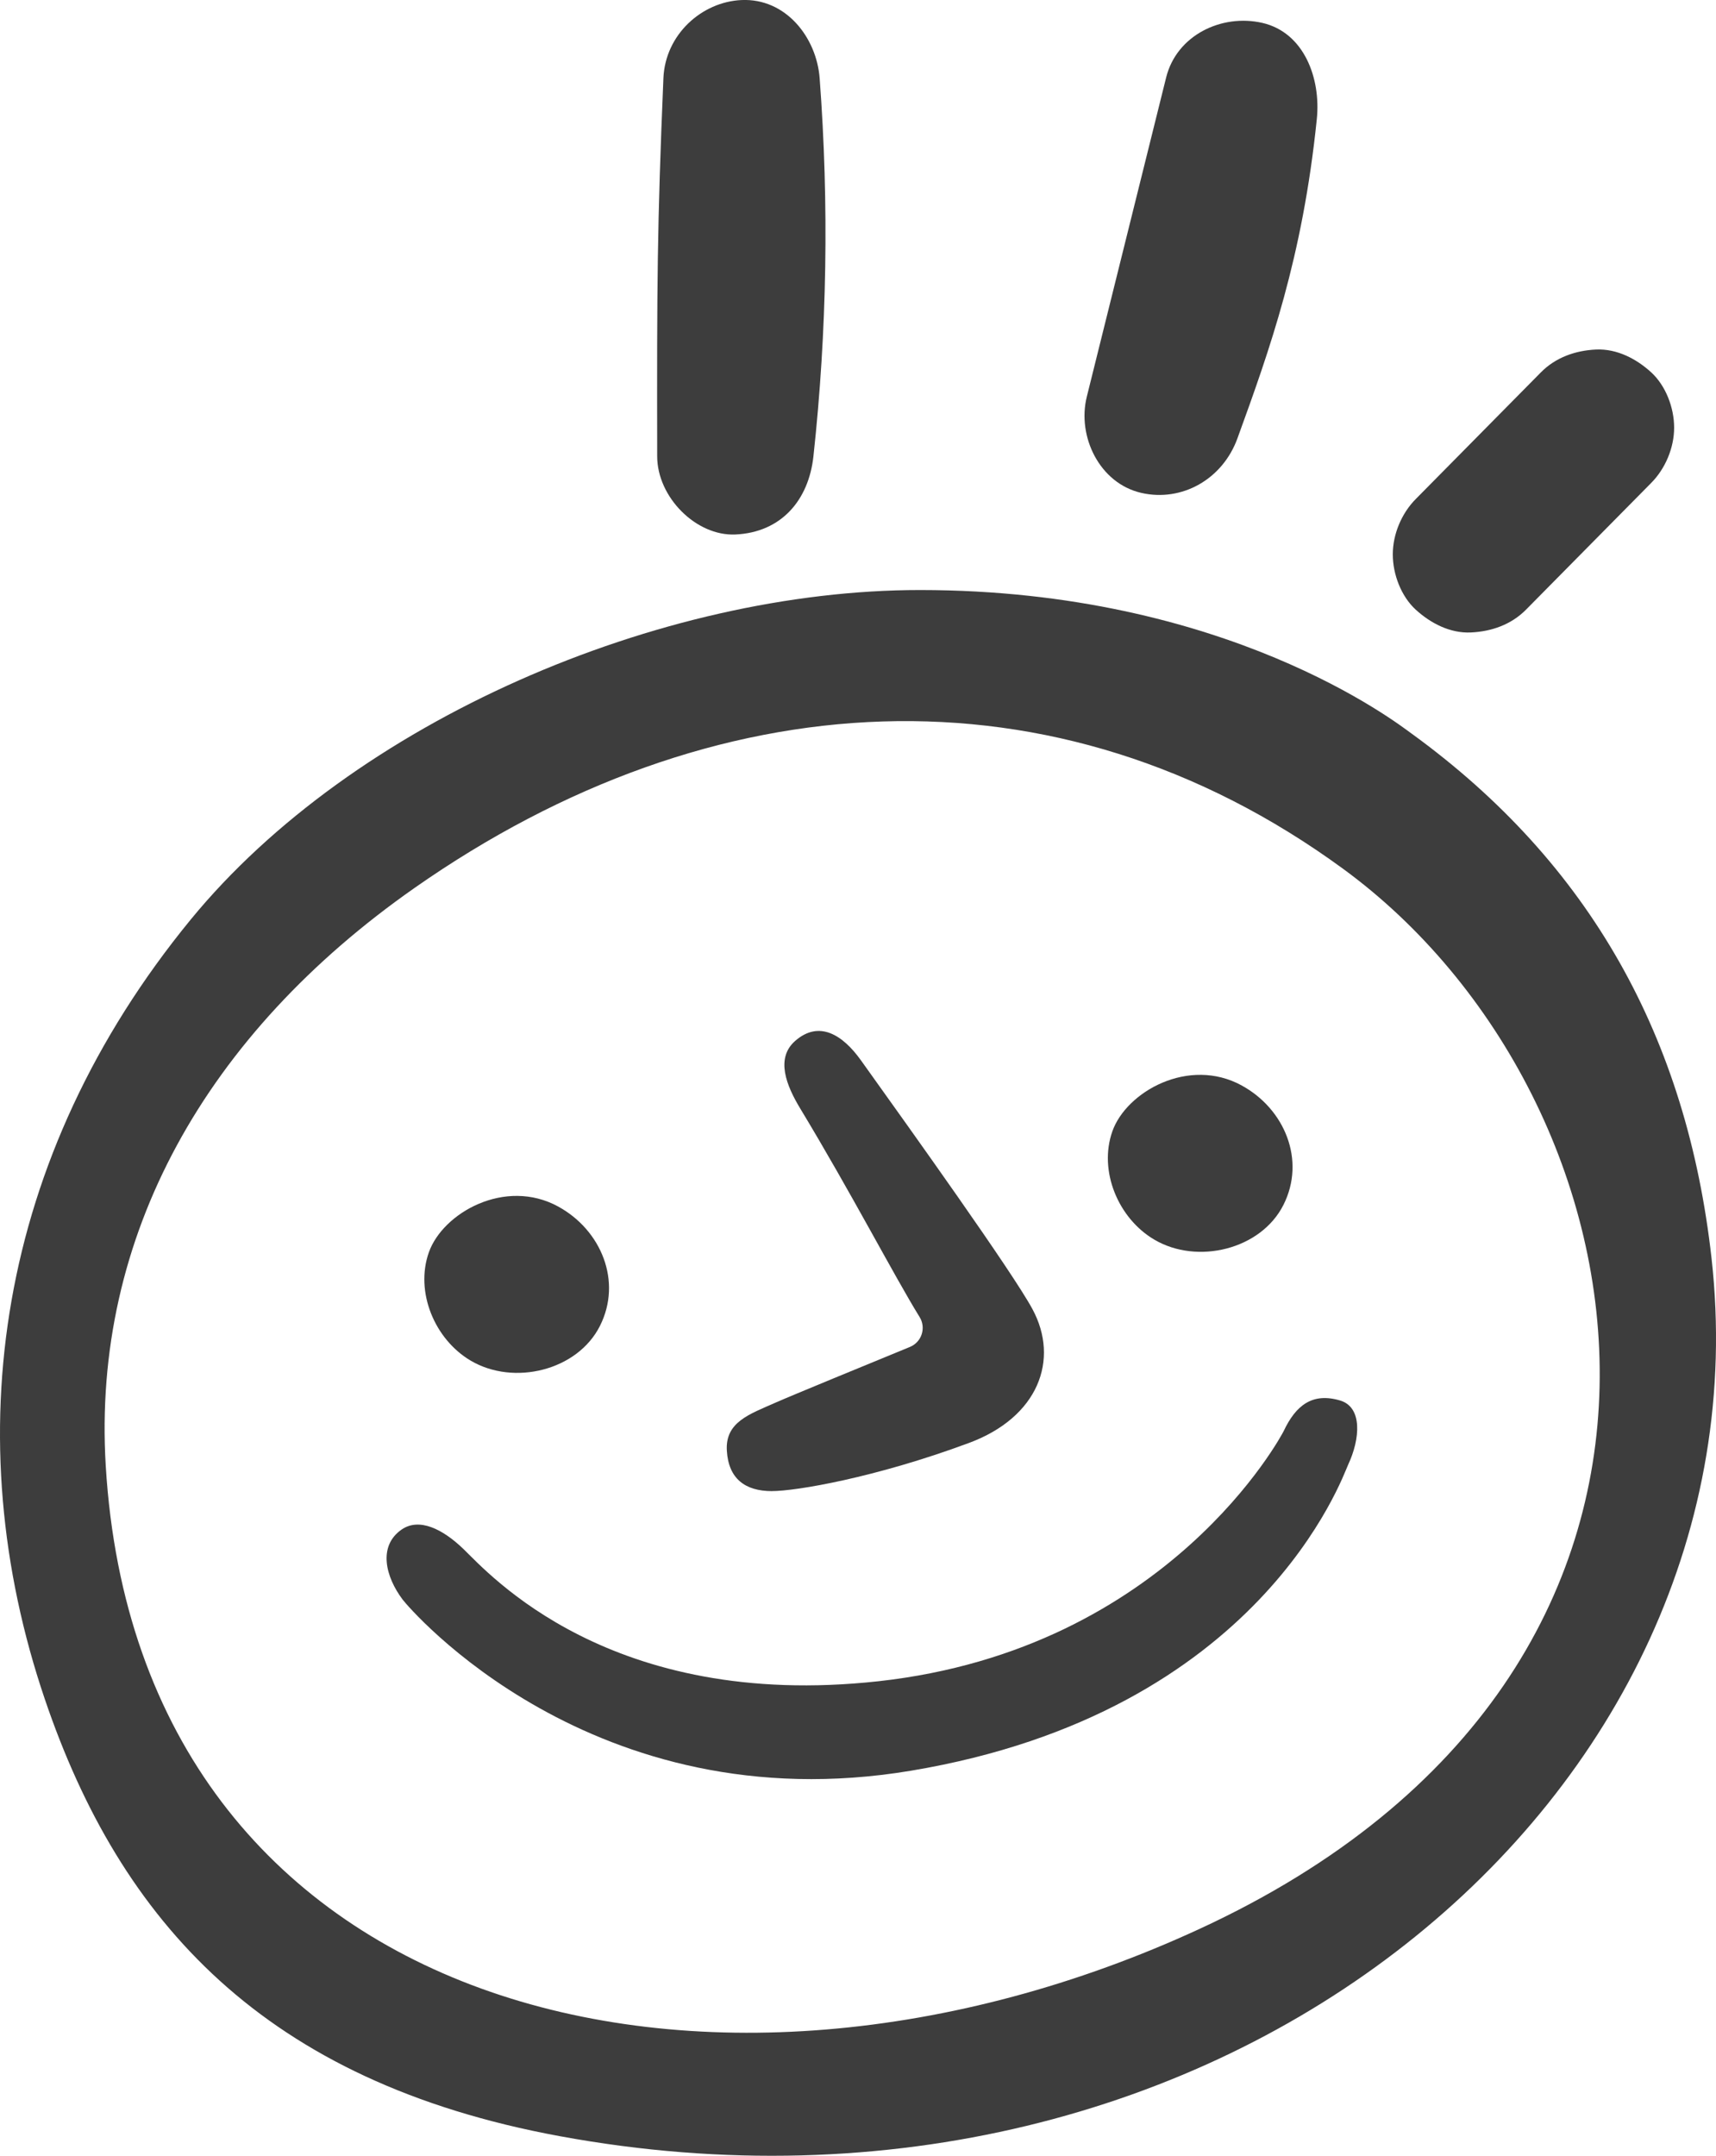 <svg viewBox="0 0 400 502.35" xmlns="http://www.w3.org/2000/svg" data-sanitized-data-name="Layer 2" data-name="Layer 2" id="Layer_2">
  <defs>
    <style>
      .cls-1 {
        fill: #3d3d3d;
        stroke-width: 0px;
      }
    </style>
  </defs>
  <g data-sanitized-data-name="Layer 1" data-name="Layer 1" id="Layer_1-2">
    <g>
      <path d="M329.11,170.99c41.63,30.26,64.11,70.94,69.85,122.22,13.98,125.05-114.5,232.95-268.54,204.56-68.75-12.67-102.34-49.88-119.97-101.82-20.68-60.91-11.33-126.34,33.98-181.64,37.92-46.27,109.41-76.84,170.1-76.82,71.28.03,111.06,30.94,114.57,33.5ZM313.03,202.42c-66.96-48.91-147.04-44.06-216.4,4.49-48.55,33.98-75.22,81.13-71.98,134.68,7.74,127.99,140.47,160.75,254.95,107.9,131.18-60.56,106.37-193.79,33.43-247.07Z" class="cls-1"></path>
      <path d="M179.97,347.47c-6.36,0-10.15-2.96-10.54-9.4-.42-6.69,5.23-8.51,11.36-11.23,3.54-1.57,22.08-9.18,31.31-12.97,2.75-1.13,3.82-4.45,2.26-6.97-5.89-9.52-15.98-29.01-27.85-48.63-3.18-5.26-5.79-11.64-1.17-15.7,5.61-4.93,11.12-1.39,15.33,4.49,11.71,16.36,35.31,49.33,39.98,57.97,6.41,11.84,1.34,25.24-14.78,31.21-21.96,8.15-40.42,11.22-45.91,11.22Z" class="cls-1"></path>
      <path d="M93.86,372.75c-4.03-5.35-5.77-12.47-.27-16.31,4.11-2.87,9.61-.14,14.43,4.51,5.89,5.67,34.08,37.7,96.74,30.82,67.81-7.48,94.2-57.74,94.45-58.26,2.85-6.06,6.72-9.07,13.17-7.16,5.24,1.55,4.71,8.92,1.86,14.99-1.24,2.63-20.33,57.67-101.9,71.28-74.28,12.39-117.03-37.95-118.48-39.87Z" class="cls-1"></path>
      <path d="M289.48,252.96c-12.39-6.79-26.94,1.45-30.19,10.67-3.25,9.22,1.35,20.27,9.77,25.23,10.04,5.92,24.87,2.31,30.11-8.09,5.25-10.4.29-22.34-9.7-27.81Z" class="cls-1"></path>
      <path d="M130.15,281.17c-12.39-6.79-26.94,1.45-30.19,10.67-3.25,9.22,1.35,20.27,9.77,25.23,10.04,5.92,24.87,2.31,30.11-8.09,5.25-10.4.29-22.34-9.7-27.81Z" class="cls-1"></path>
      <path d="M306.95,27.73c.97-9.46-2.96-20.17-12.72-22.4-9.42-2.15-19.94,2.83-22.4,12.72-6.17,24.8-12.34,49.6-18.5,74.41-2.29,9.23,2.96,20.17,12.72,22.4,9.42,2.15,18.92-3.14,22.4-12.72,7.52-20.7,15.19-42.05,18.5-74.41Z" class="cls-1"></path>
      <path d="M189.61,106.34c3.18-29.27,3.66-58.75,1.45-88.12-.72-9.47-7.86-18.67-18.21-18.21-9.25.41-17.78,8.02-18.21,18.21-1.45,34.54-1.52,47.91-1.45,88.12.02,9.56,9.11,18.61,18.21,18.21,10.75-.48,17.1-8.03,18.21-18.21h0Z" class="cls-1"></path>
      <path d="M359.17,86.78c-9.73,9.84-19.45,19.69-29.18,29.53-3.29,3.33-5.33,8.18-5.33,12.87s1.98,9.8,5.33,12.87c3.47,3.18,8.02,5.55,12.87,5.33,4.81-.22,9.42-1.83,12.87-5.33,9.73-9.84,19.45-19.69,29.18-29.53,3.29-3.33,5.33-8.18,5.33-12.87s-1.98-9.8-5.33-12.87c-3.47-3.18-8.02-5.55-12.87-5.33-4.81.22-9.42,1.83-12.87,5.33h0Z" class="cls-1"></path>
    </g>
  </g>
</svg>
